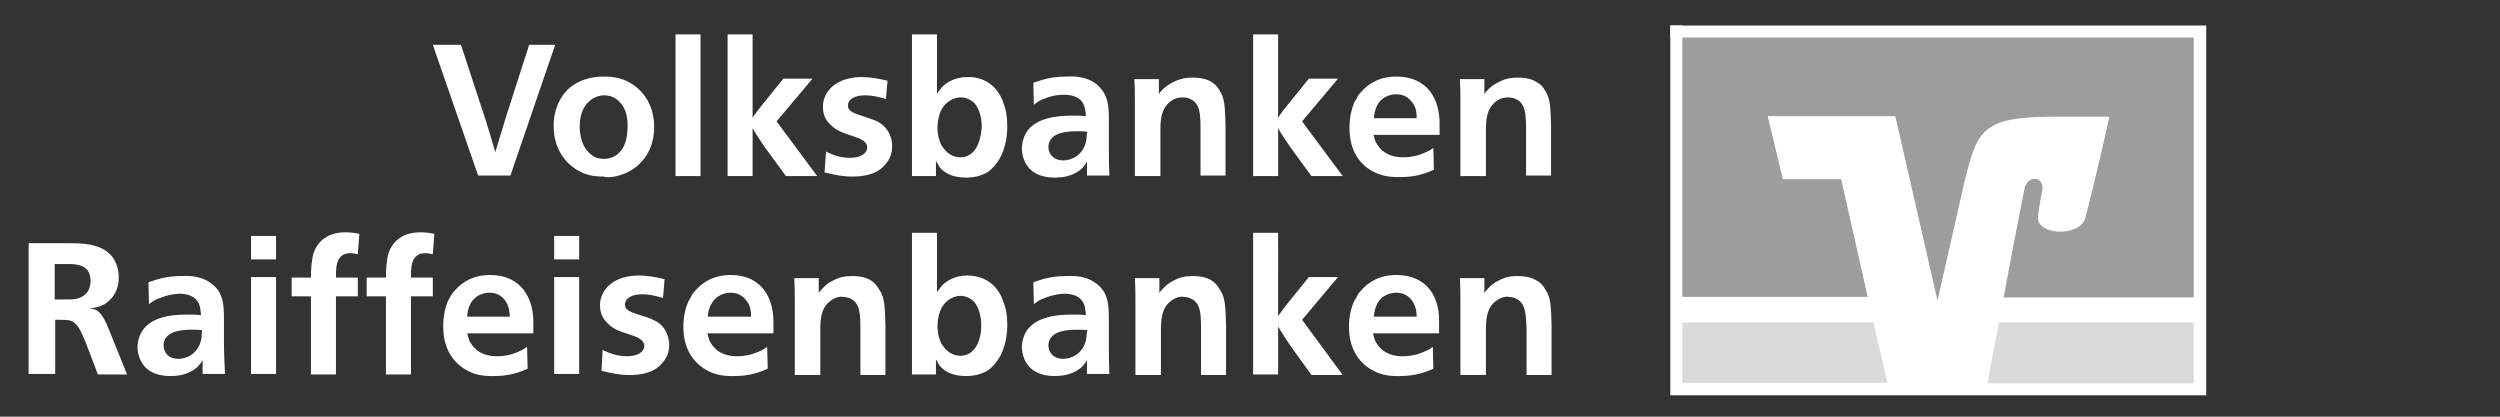 <?xml version="1.0" encoding="utf-8"?>
<!-- Generator: Adobe Illustrator 22.0.1, SVG Export Plug-In . SVG Version: 6.00 Build 0)  -->
<svg version="1.1" id="HIntergrund" xmlns="http://www.w3.org/2000/svg" xmlns:xlink="http://www.w3.org/1999/xlink" x="0px"
	 y="0px" viewBox="0 0 480 80" style="enable-background:new 0 0 480 80;" xml:space="preserve">
<rect x="0" y="0" width="480" height="80" fill="#333333" stroke="none"/>
<style type="text/css">
	.st0{fill:#FFFFFF;}
	.st1{fill:#DADADA;}
	.st2{fill:#9D9D9C;}
</style>
<title>MariaGalland_Logo-01</title>
<rect x="320.7" y="4.9" class="st0" width="102.9" height="71"/>
<g>
	<path class="st1" d="M421.2,73.5V61.9h-37.4c-1,5.3-1.9,9.9-2.2,11.7H421.2z"/>
</g>
<polygon class="st1" points="323,61.9 323,73.5 362.4,73.5 359.7,61.9 "/>
<g>
	<path class="st2" d="M323,7.2V57h35.6l-5.1-22.6l-11.2,0l-2.9-12.1h24.5l8.1,35.4l5.2-22.9c2.5-10.1,3.5-12.4,17.6-12.4H405
		c0,0-2,9.3-4.6,19.4c-1,3.8-9.5,3.4-9.1-0.2c0-0.4,0.4-3.1,0.8-5c0.5-2.8-2.8-3.1-3.4-0.4c-0.4,2-2.3,11.7-4,20.9h36.5V7.2H323z"/>
	<path class="st0" d="M295.1,53.9c-0.8-0.5-1.9-0.9-3.7-0.9c-1.4,0-2.5,0.2-3.9,1c-0.3,0.1-1.1,0.6-1.8,1.4
		c-0.3,0.3-0.5,0.5-0.7,0.9v-2.9h-4.7c0.1,1.7,0.1,2.9,0.1,4.5v14.1h4.9v-8.7c0-2.2,0.2-4.2,1.9-5.5c1-0.8,2.1-0.9,2.4-0.8
		c0.7,0,1.2,0.2,1.4,0.3c0.7,0.3,1.1,0.7,1.4,1.3c0.5,1,0.6,2.2,0.7,4.4v9h4.8v-9.5c-0.1-3.4-0.1-5.4-1.2-6.9
		C296.1,54.5,295.5,54.1,295.1,53.9 M263.8,60.8c0-0.4,0.1-1.6,0.8-2.8c1.2-1.8,3.2-1.8,3.5-1.8c0.4,0,1.9,0,3,1.5
		c0.7,1,0.9,2,0.9,3.1H263.8z M268.1,52.8c-3.3,0-5.4,1.4-6.8,3c-0.3,0.3-0.5,0.6-0.7,0.9c0,0.1-0.3,0.7-0.6,1.1
		c-0.4,0.9-1,2.6-1,4.9c0,5,2.6,7.7,5.6,8.9c1.8,0.7,3.6,0.6,4.2,0.6c3.1,0,5-0.8,6.4-1.4l-0.1-4.2c-0.1,0.1-0.8,0.6-1.4,0.8
		c-1.4,0.7-3,1-4.4,1c-1.6,0-3.7-0.4-5-2.5c-0.5-0.7-0.6-1.8-0.7-1.9h12.7c0-0.6,0-1.2,0-1.9C276.5,57.3,274.2,52.8,268.1,52.8
		 M256.9,53.2h-5.6l-4.2,5.2c-0.6,0.8-1.1,1.4-1.7,2.3V44.7h-4.8v27.2h4.8v-9.2c0.8,1.3,1.4,2.3,2.3,3.6l4.1,5.7h6L250,61.4
		L256.9,53.2z M232.7,53.9c-0.7-0.5-1.9-0.9-3.7-0.9c-1.4,0-2.5,0.2-3.9,1c-0.2,0.1-1.1,0.6-1.8,1.4c-0.3,0.3-0.5,0.5-0.7,0.9v-2.9
		h-4.7c0.1,1.7,0.1,2.9,0.1,4.5v14.1h4.9v-8.7c0-2.2,0.2-4.2,1.9-5.5c1-0.8,2.1-0.9,2.4-0.8c0.7,0,1.2,0.2,1.4,0.3
		c0.7,0.3,1.1,0.7,1.4,1.3c0.5,1,0.6,2.2,0.6,4.4v9h4.8v-9.5c-0.1-3.4-0.1-5.4-1.2-6.9C233.6,54.5,233,54.1,232.7,53.9 M208.6,64.8
		c-0.5,3.4-3.3,4.1-4.4,4.1c-2.2,0-2.9-1.5-2.9-2.6c0-0.4,0.1-0.8,0.3-1.2c0.8-1.4,2.7-1.8,5.3-1.8c0.7,0,1.2,0,1.9,0.1
		C208.7,63.5,208.6,64.3,208.6,64.8 M212.9,61.4c0-1.2,0-3.2-0.5-4.4c-0.4-1.2-1.1-1.9-1.6-2.3c-1.8-1.6-4.1-1.8-6-1.7
		c-3.2,0-4.9,0.7-6.4,1.2l0.1,4.2c0.9-0.7,1.5-1,1.9-1.1c0.7-0.3,2-0.8,3.8-0.9h0.5c1.6,0.1,2.5,0.6,3.1,1.4
		c0.6,0.8,0.6,1.9,0.7,2.7c-0.9-0.1-1.6-0.1-2.5-0.1h-0.2c-3.7,0-6.2,0.7-7.8,2.1c-0.9,0.8-1.7,2.1-1.8,4c0,2.3,1.2,5.7,6.3,5.7
		c1.3,0,2.8-0.2,4.2-1c1.2-0.7,1.7-1.5,2-2.1v2.7h4.3c-0.1-2.2-0.1-3.8-0.1-6.1V61.4z M186.6,67.5c-0.9,0.8-1.9,0.8-2.2,0.8
		c-0.3,0-1.6,0-2.8-1.2c-0.4-0.4-0.6-0.8-0.9-1.2c-0.5-1.1-0.7-2.2-0.7-3.2c0-1.7,0.4-4.5,3-5.6c0.5-0.2,1-0.3,1.4-0.3
		c1.2,0,2,0.6,2.5,1c0.2,0.2,0.5,0.6,0.8,1.2c0.5,1.1,0.7,2.3,0.7,3.5C188.4,63.9,188.1,66.2,186.6,67.5 M185.7,52.9
		c-2.3,0-4,1-4.9,2c-0.2,0.3-0.5,0.6-0.9,1.2V44.7h-4.8v27.2h4.6V69c0.1,0.1,0.4,0.7,0.7,1.2c1,1.2,2.6,2,5.1,2c0.3,0,1.8,0,3.2-0.6
		c0.8-0.3,1.3-0.7,1.6-1c1.7-1.5,3.1-4.3,3.1-8.3c0-1.9-0.3-3.2-0.6-3.9C191.3,53.2,187.1,52.9,185.7,52.9 M167.3,53.9
		c-0.7-0.5-1.9-0.9-3.7-0.9c-1.4,0-2.5,0.2-3.9,1c-0.3,0.1-1.1,0.6-1.8,1.4c-0.3,0.3-0.5,0.5-0.7,0.9v-2.9h-4.7
		c0.1,1.7,0.1,2.9,0.1,4.5v14.1h4.9v-8.7c0-2.2,0.2-4.2,1.9-5.5c1-0.8,2.1-0.9,2.4-0.8c0.7,0,1.2,0.2,1.4,0.3
		c0.7,0.3,1.1,0.7,1.4,1.3c0.5,1,0.6,2.2,0.6,4.4v9h4.8v-9.5c-0.1-3.4-0.1-5.4-1.2-6.9C168.2,54.5,167.6,54.1,167.3,53.9
		 M135.9,60.8c0-0.4,0.1-1.6,0.9-2.8c1.2-1.8,3.2-1.8,3.5-1.8c0.4,0,1.9,0,3,1.5c0.8,1,0.9,2,0.9,3.1H135.9z M140.3,52.8
		c-3.3,0-5.4,1.4-6.8,3c-0.3,0.3-0.5,0.6-0.7,0.9c0,0.1-0.3,0.7-0.6,1.1c-0.4,0.9-1,2.6-1,4.9c0,5,2.6,7.7,5.6,8.9
		c1.8,0.7,3.7,0.6,4.2,0.6c3.1,0,5-0.8,6.4-1.4l-0.1-4.2c-0.1,0.1-0.9,0.6-1.4,0.8c-1.4,0.7-3,1-4.4,1c-1.6,0-3.7-0.4-5-2.5
		c-0.5-0.7-0.6-1.8-0.7-1.9h12.7c0-0.6,0-1.2,0-1.9C148.6,57.3,146.3,52.8,140.3,52.8 M125.4,61.4c-0.5-0.3-1.3-0.5-2.5-0.9
		c-1.2-0.4-2-0.6-2.5-1.1c-0.3-0.2-0.4-0.6-0.4-0.9c0-1.3,1.4-2,3.3-2c1.4,0,2.5,0.3,4,0.7l0.3-3.6c-1.7-0.4-3.2-0.7-4.9-0.7
		c-0.4,0-3.7-0.1-5.9,2c-1.2,1.2-1.6,2.5-1.6,3.7c0,1.6,0.6,2.6,1.3,3.3c1.3,1.5,2.9,1.8,4.9,2.5c0.8,0.3,2.3,0.8,2.3,2
		c0,1.2-1.3,2-3.3,2c-2.2,0-3.8-0.8-4.7-1.2l-0.2,4c2.1,0.5,3.4,0.8,5.4,0.8c0.4,0,2.1,0,3.5-0.5c0.4-0.1,1.9-0.6,3-2.1
		c0.9-1.1,1.1-2.3,1.1-3.4C128.4,65.6,128.4,62.7,125.4,61.4 M106.4,71.8h4.8V53.2h-4.8V71.8z M106.4,49.8h4.8v-4.5h-4.8V49.8z
		 M89.7,60.8c0-0.4,0.1-1.6,0.8-2.8c1.2-1.8,3.2-1.8,3.5-1.8c0.4,0,1.9,0,3,1.5c0.7,1,0.8,2,0.9,3.1H89.7z M94.1,52.8
		c-3.3,0-5.4,1.4-6.8,3c-0.3,0.3-0.5,0.6-0.7,0.9c0,0.1-0.4,0.7-0.6,1.1c-0.4,0.9-0.9,2.6-0.9,4.9c0,5,2.6,7.7,5.6,8.9
		c1.8,0.7,3.7,0.6,4.2,0.6c3.1,0,5-0.8,6.4-1.4l-0.1-4.2c-0.1,0.1-0.9,0.6-1.4,0.8c-1.4,0.7-2.9,1-4.4,1c-1.6,0-3.7-0.4-5-2.5
		c-0.5-0.7-0.6-1.8-0.7-1.9h12.7c0-0.6,0-1.2,0-1.9C102.5,57.3,100.1,52.8,94.1,52.8 M77.4,45.3c-0.9,0.5-2.1,1.3-2.8,3.3
		c-0.4,1.4-0.5,3.3-0.5,4.7h-3.7v3.6h3.7v15h4.8v-15h4.2v-3.6h-4.2c0-1.9,0.1-3.2,0.9-4c0.6-0.6,1.3-0.7,1.9-0.7
		c0.6,0,1.1,0.2,1.4,0.2l0.3-3.9c-1-0.2-1.7-0.3-2.7-0.3C80.4,44.6,78.8,44.6,77.4,45.3 M63,45.3c-0.9,0.5-2.1,1.3-2.8,3.3
		c-0.4,1.4-0.5,3.3-0.5,4.7H56v3.6h3.7v15h4.8v-15h4.2v-3.6h-4.2c0-1.9,0.1-3.2,0.9-4c0.6-0.6,1.3-0.7,1.9-0.7
		c0.6,0,1.1,0.2,1.4,0.2l0.3-3.9c-1-0.2-1.7-0.3-2.7-0.3C66,44.6,64.4,44.6,63,45.3 M48.1,71.8H53V53.2h-4.8V71.8z M48.1,49.8H53
		v-4.5h-4.8V49.8z M38.7,64.8c-0.5,3.4-3.3,4.1-4.4,4.1c-2.2,0-2.9-1.5-2.9-2.6c0-0.4,0.1-0.8,0.3-1.2c0.8-1.4,2.7-1.8,5.3-1.8
		c0.6,0,1.2,0,1.8,0.1C38.8,63.5,38.7,64.3,38.7,64.8 M43,61.4c0-1.2,0-3.2-0.5-4.4c-0.4-1.2-1.1-1.9-1.6-2.3
		c-1.8-1.6-4.1-1.8-6-1.7c-3.2,0-4.9,0.7-6.4,1.2l0.1,4.2c0.9-0.7,1.5-1,1.9-1.1c0.8-0.3,2-0.8,3.8-0.9h0.5c1.6,0.1,2.5,0.6,3.1,1.4
		c0.6,0.8,0.6,1.9,0.7,2.7c-0.9-0.1-1.6-0.1-2.5-0.1h-0.2c-3.7,0-6.2,0.7-7.7,2.1c-0.9,0.8-1.7,2.1-1.8,4c0,2.3,1.2,5.7,6.3,5.7
		c1.4,0,2.8-0.2,4.2-1c1.2-0.7,1.7-1.5,2-2.1v2.7h4.3C43.1,69.6,43,68,43,65.8V61.4z M12.8,57.5c-0.8,0-1.5,0-2.3,0v-6.8h2.4
		c0.3,0,0.5,0,0.9,0c1.6,0.1,2.5,0.5,3.1,1.3c0.2,0.4,0.5,1,0.5,1.9c0,0.9-0.3,1.6-0.5,2C15.8,57.5,14.1,57.5,12.8,57.5 M18.2,59.4
		c-0.4-0.1-0.8-0.1-0.9-0.2c0.8-0.1,1.6-0.2,2.4-0.6c0.4-0.2,0.6-0.3,0.8-0.5c1.2-0.9,2.3-2.4,2.3-4.8c0-0.4,0-1.9-0.8-3.3
		c-0.2-0.4-0.5-0.8-0.8-1.1c-2.1-2.2-5.7-2.2-7.9-2.2H5.5v25.1h5.1V61.4c1.2,0,2.2,0,2.7,0.1c0.3,0.1,0.7,0.2,1,0.5
		c0.9,0.7,1.3,1.8,2.1,3.6l2.4,6.3h5.6l-3.8-9.4C20.1,61.5,19.5,59.9,18.2,59.4 M295.1,15.8c-0.7-0.5-1.9-0.9-3.7-0.9
		c-1.4,0-2.5,0.2-3.9,1c-0.3,0.1-1.1,0.6-1.8,1.3c-0.3,0.3-0.5,0.5-0.7,0.9v-2.9h-4.7c0.1,1.7,0.1,2.8,0.1,4.5v14.1h4.9V25
		c0-2.2,0.2-4.2,1.9-5.5c1-0.8,2.1-0.8,2.4-0.8c0.7,0,1.2,0.2,1.4,0.3c0.7,0.3,1.1,0.7,1.4,1.3c0.5,1,0.6,2.2,0.6,4.4v9h4.8v-9.5
		c-0.1-3.4-0.1-5.4-1.2-6.9C296.1,16.4,295.5,16,295.1,15.8 M263.8,22.7c0-0.4,0.1-1.6,0.8-2.8c1.2-1.8,3.2-1.8,3.5-1.8
		c0.4,0,1.9,0,3,1.5c0.8,1,0.9,2,0.9,3.1H263.8z M268.1,14.7c-3.3,0-5.4,1.4-6.8,3c-0.3,0.3-0.5,0.6-0.7,0.9c0,0.1-0.3,0.7-0.6,1.1
		c-0.4,1-0.9,2.6-0.9,4.9c0,5,2.6,7.7,5.6,8.8c1.8,0.7,3.7,0.6,4.2,0.6c3.1,0,5-0.8,6.4-1.4l-0.1-4.2c-0.1,0.1-0.8,0.6-1.4,0.8
		c-1.4,0.7-2.9,1-4.4,1c-1.6,0-3.7-0.4-5-2.5c-0.5-0.7-0.6-1.7-0.7-1.8h12.7c0-0.6,0-1.2,0-1.9C276.5,19.2,274.2,14.7,268.1,14.7
		 M256.9,15.1h-5.6l-4.2,5.2c-0.7,0.8-1.1,1.4-1.7,2.3V6.6h-4.8v27.2h4.8v-9.2c0.8,1.4,1.4,2.3,2.3,3.6l4.1,5.6h6L250,23.3
		L256.9,15.1z M232.7,15.8c-0.7-0.5-1.9-0.9-3.7-0.9c-1.4,0-2.5,0.2-4,1c-0.2,0.1-1.1,0.6-1.8,1.3c-0.3,0.3-0.5,0.5-0.7,0.9v-2.9
		h-4.7c0.1,1.7,0.1,2.8,0.1,4.5v14.1h4.9V25c0-2.2,0.2-4.2,1.9-5.5c1-0.8,2.1-0.8,2.4-0.8c0.7,0,1.2,0.2,1.4,0.3
		c0.7,0.3,1.1,0.7,1.4,1.3c0.5,1,0.6,2.2,0.6,4.4v9h4.8v-9.5c-0.1-3.4-0.1-5.4-1.2-6.9C233.6,16.4,233,16,232.7,15.8 M208.6,26.7
		c-0.5,3.4-3.3,4.1-4.4,4.1c-2.2,0-2.9-1.5-2.9-2.6c0-0.4,0.1-0.8,0.3-1.2c0.8-1.4,2.7-1.8,5.3-1.8c0.6,0,1.2,0,1.9,0.1
		C208.7,25.3,208.6,26.2,208.6,26.7 M212.9,23.2c0-1.2,0-3.2-0.5-4.4c-0.4-1.2-1.1-1.9-1.6-2.4c-1.8-1.6-4.1-1.8-6-1.7
		c-3.2,0-4.9,0.7-6.4,1.2l0.1,4.2c0.9-0.7,1.5-1,1.9-1.1c0.7-0.3,2-0.8,3.8-0.8h0.5c1.6,0.1,2.5,0.6,3.1,1.4
		c0.6,0.9,0.6,1.9,0.7,2.7c-0.9-0.1-1.6-0.1-2.5-0.1h-0.2c-3.7,0-6.2,0.7-7.8,2.1c-0.9,0.8-1.7,2.1-1.8,4.1c0,2.3,1.2,5.7,6.3,5.7
		c1.4,0,2.8-0.2,4.2-1c1.2-0.7,1.7-1.5,2-2.1v2.7h4.3c-0.1-2.2-0.1-3.8-0.1-6.1V23.2z M186.6,29.4c-1,0.8-1.9,0.8-2.2,0.8
		c-0.3,0-1.6,0-2.8-1.2c-0.4-0.4-0.6-0.8-0.9-1.2c-0.5-1.1-0.7-2.2-0.7-3.2c0-1.7,0.4-4.5,3-5.6c0.5-0.2,1-0.3,1.5-0.3
		c1.2,0,2,0.6,2.5,1c0.2,0.2,0.5,0.6,0.8,1.2c0.5,1.1,0.7,2.3,0.7,3.4C188.4,25.7,188.1,28.1,186.6,29.4 M185.7,14.8
		c-2.3,0-4,1-4.9,2c-0.2,0.3-0.5,0.6-0.9,1.2V6.6h-4.8v27.2h4.6v-2.9c0.1,0.1,0.4,0.7,0.7,1.2c1,1.2,2.6,2,5.1,2
		c0.3,0,1.9,0,3.2-0.6c0.8-0.3,1.3-0.7,1.6-1c1.7-1.5,3.1-4.3,3.1-8.3c0-1.9-0.3-3.2-0.6-4C191.3,15.1,187.1,14.7,185.7,14.8
		 M168.2,23.2c-0.5-0.2-1.3-0.5-2.5-0.9c-1.2-0.4-2-0.6-2.5-1.1c-0.3-0.3-0.4-0.6-0.4-0.9c0-1.3,1.4-2,3.3-2c1.4,0,2.5,0.3,4,0.7
		l0.3-3.5c-1.8-0.4-3.2-0.7-4.9-0.7c-0.4,0-3.7-0.1-5.9,2c-1.2,1.2-1.6,2.5-1.6,3.7c0,1.6,0.6,2.6,1.3,3.3c1.4,1.5,3,1.8,4.9,2.5
		c0.9,0.3,2.3,0.8,2.3,2c0,1.2-1.3,2-3.3,2c-2.2,0-3.8-0.8-4.6-1.2l-0.3,4c2.1,0.5,3.4,0.8,5.4,0.8c0.4,0,2.1,0,3.5-0.5
		c0.4-0.1,1.9-0.6,3-2.1c0.9-1.1,1.1-2.3,1.1-3.4C171.3,27.5,171.2,24.6,168.2,23.2 M149.1,23.3l6.9-8.2h-5.6l-4.2,5.2
		c-0.6,0.8-1.1,1.4-1.7,2.3V6.6h-4.8v27.2h4.8v-9.2c0.8,1.4,1.4,2.3,2.3,3.6l4.1,5.6h6L149.1,23.3z M134.5,6.6h-4.8v27.2h4.8V6.6z
		 M112.7,28.9c-0.7-0.8-1.4-2.5-1.4-4.6c0-2.4,0.8-4,1.9-4.9c0.2-0.2,0.7-0.6,1.3-0.8c0.5-0.2,1-0.3,1.5-0.3c1.4,0,2.3,0.6,2.9,1.2
		c1.4,1.4,1.6,3.2,1.6,4.7c0,2.5-0.6,4.2-1.7,5.2c-0.5,0.5-1.5,1.1-2.8,1.1c-0.3,0-1.1,0-1.9-0.4C113.8,29.9,113.3,29.6,112.7,28.9
		 M119.7,33.4c2.8-1,5.9-3.9,5.9-9c0-0.4,0-1.4-0.3-2.6c-0.2-1-1.2-4.5-5.1-6.3c-1.3-0.6-2.8-0.8-4.3-0.8c-2.4,0-4.2,0.7-5.1,1.2
		c-0.3,0.2-1,0.5-1.8,1.3c-1.4,1.4-2.7,3.7-2.7,7c0,5.3,3.3,8.2,6.1,9.2c1.1,0.4,2.3,0.5,3.5,0.5C116.4,34.1,118,34.1,119.7,33.4
		 M98,33.7l8.6-25.1h-5l-4.5,14c-0.7,2.4-1.3,4.2-2,6.6c-0.4-1.2-0.6-2.1-1-3.4c-0.4-1.3-0.7-2.2-1.1-3.5L88.5,8.6h-5.4l8.7,25.1H98
		z"/>
</g>
<rect x="320.7" y="4.9" class="st0" width="2.3" height="2.3"/>
<rect x="421.2" y="73.5" class="st0" width="2.3" height="2.3"/>
</svg>
